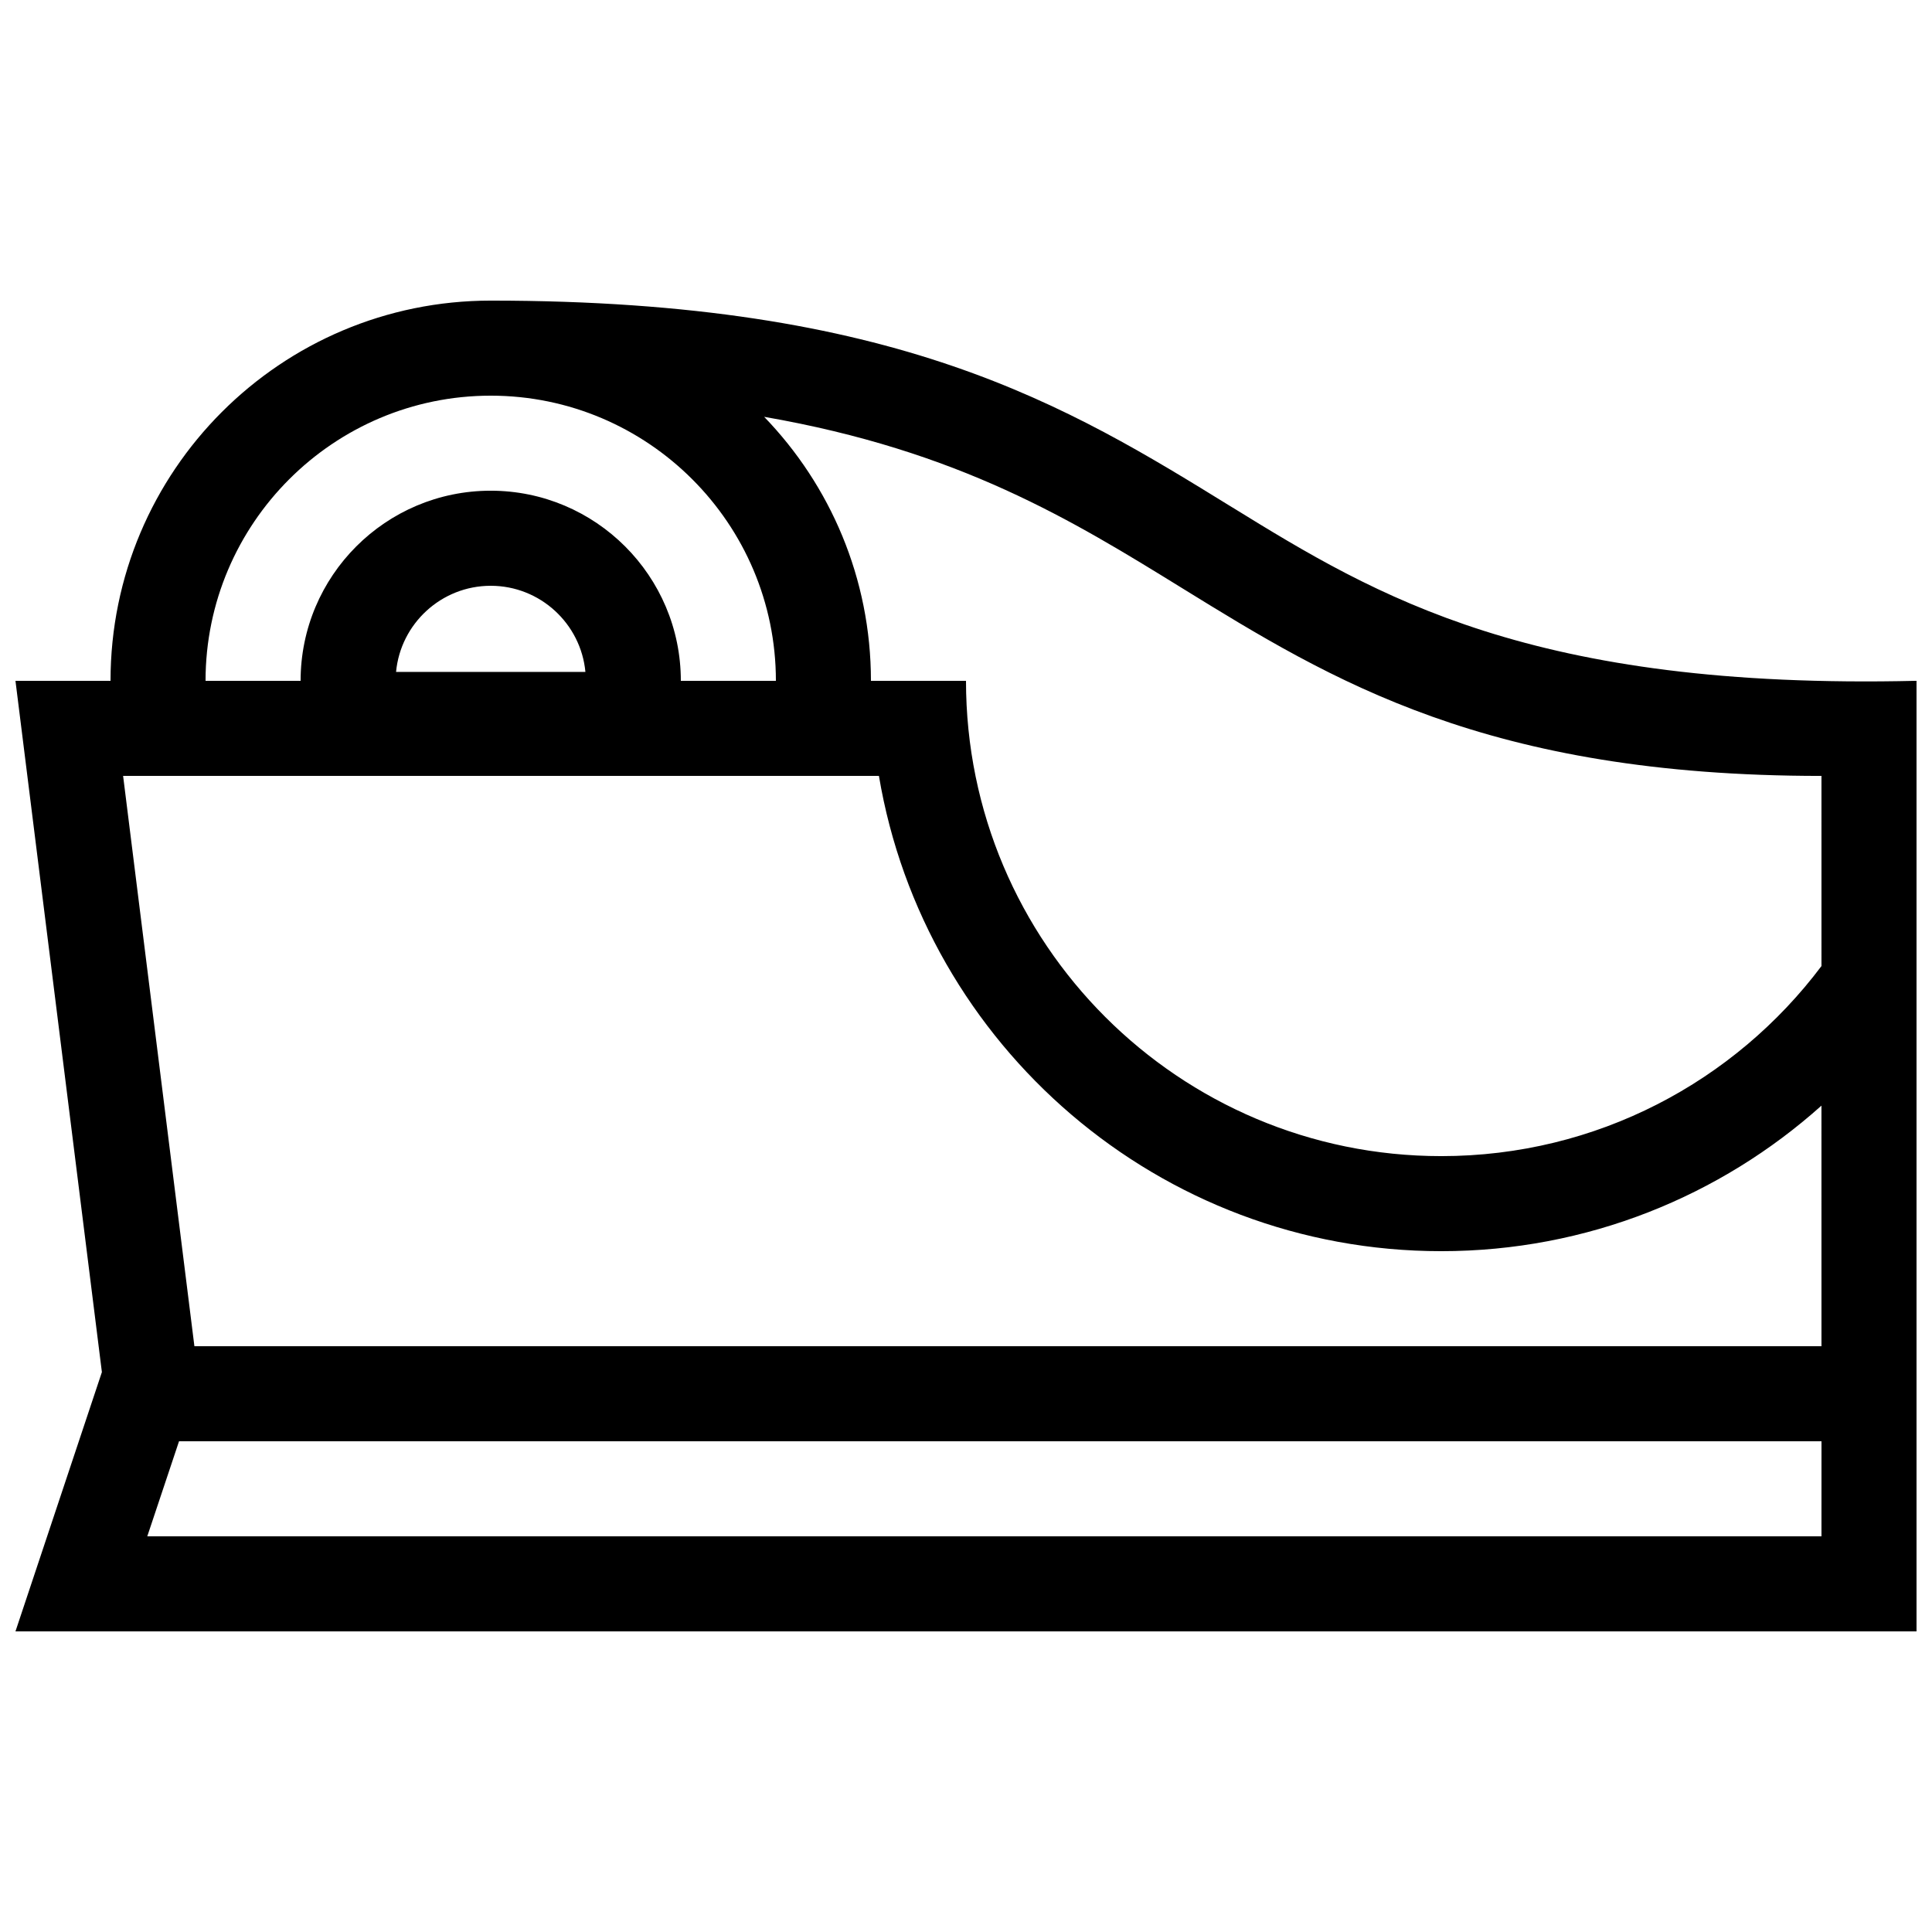 <?xml version="1.0" encoding="UTF-8"?>
<!-- Uploaded to: SVG Repo, www.svgrepo.com, Generator: SVG Repo Mixer Tools -->
<svg width="800px" height="800px" version="1.1" viewBox="144 144 512 512" xmlns="http://www.w3.org/2000/svg">
 <defs>
  <clipPath id="a">
   <path d="m148.09 223h503.81v354h-503.81z"/>
  </clipPath>
 </defs>
 <g clip-path="url(#a)">
  <path d="m470.55 278.45c-43.664-26.938-88.805-54.785-196.5-54.785-55.648 0-100.76 45.117-100.76 100.76h-25.191l22.902 183.2-22.902 68.707h503.81v-251.91c-102.06 2.418-143.03-22.336-181.35-45.977zm-196.5-29.594c41.672 0 75.57 33.902 75.57 75.57h-25.191c0-27.801-22.582-50.383-50.383-50.383-27.844 0-50.383 22.582-50.383 50.383h-25.191c0.008-41.668 33.906-75.57 75.578-75.57zm25.09 73.207h-50.18c1.203-12.789 12-22.824 25.09-22.824s23.887 10.035 25.09 22.824zm327.57 229.08h-443.68l8.414-25.191h435.27zm0-50.379h-431.19l-18.895-151.14h200.3c12.004 71.391 74.266 125.95 149.02 125.95 38.672 0 74-14.609 100.76-38.57zm0-100.75c-22.977 30.586-59.547 50.371-100.76 50.371-69.547 0-125.95-56.383-125.95-125.95h-25.191c0-27.188-10.793-51.848-28.301-69.973 51.727 8.977 81.617 27.414 110.8 45.422 39.637 24.453 80.621 49.742 169.4 49.742z"/>
 </g>
</svg>